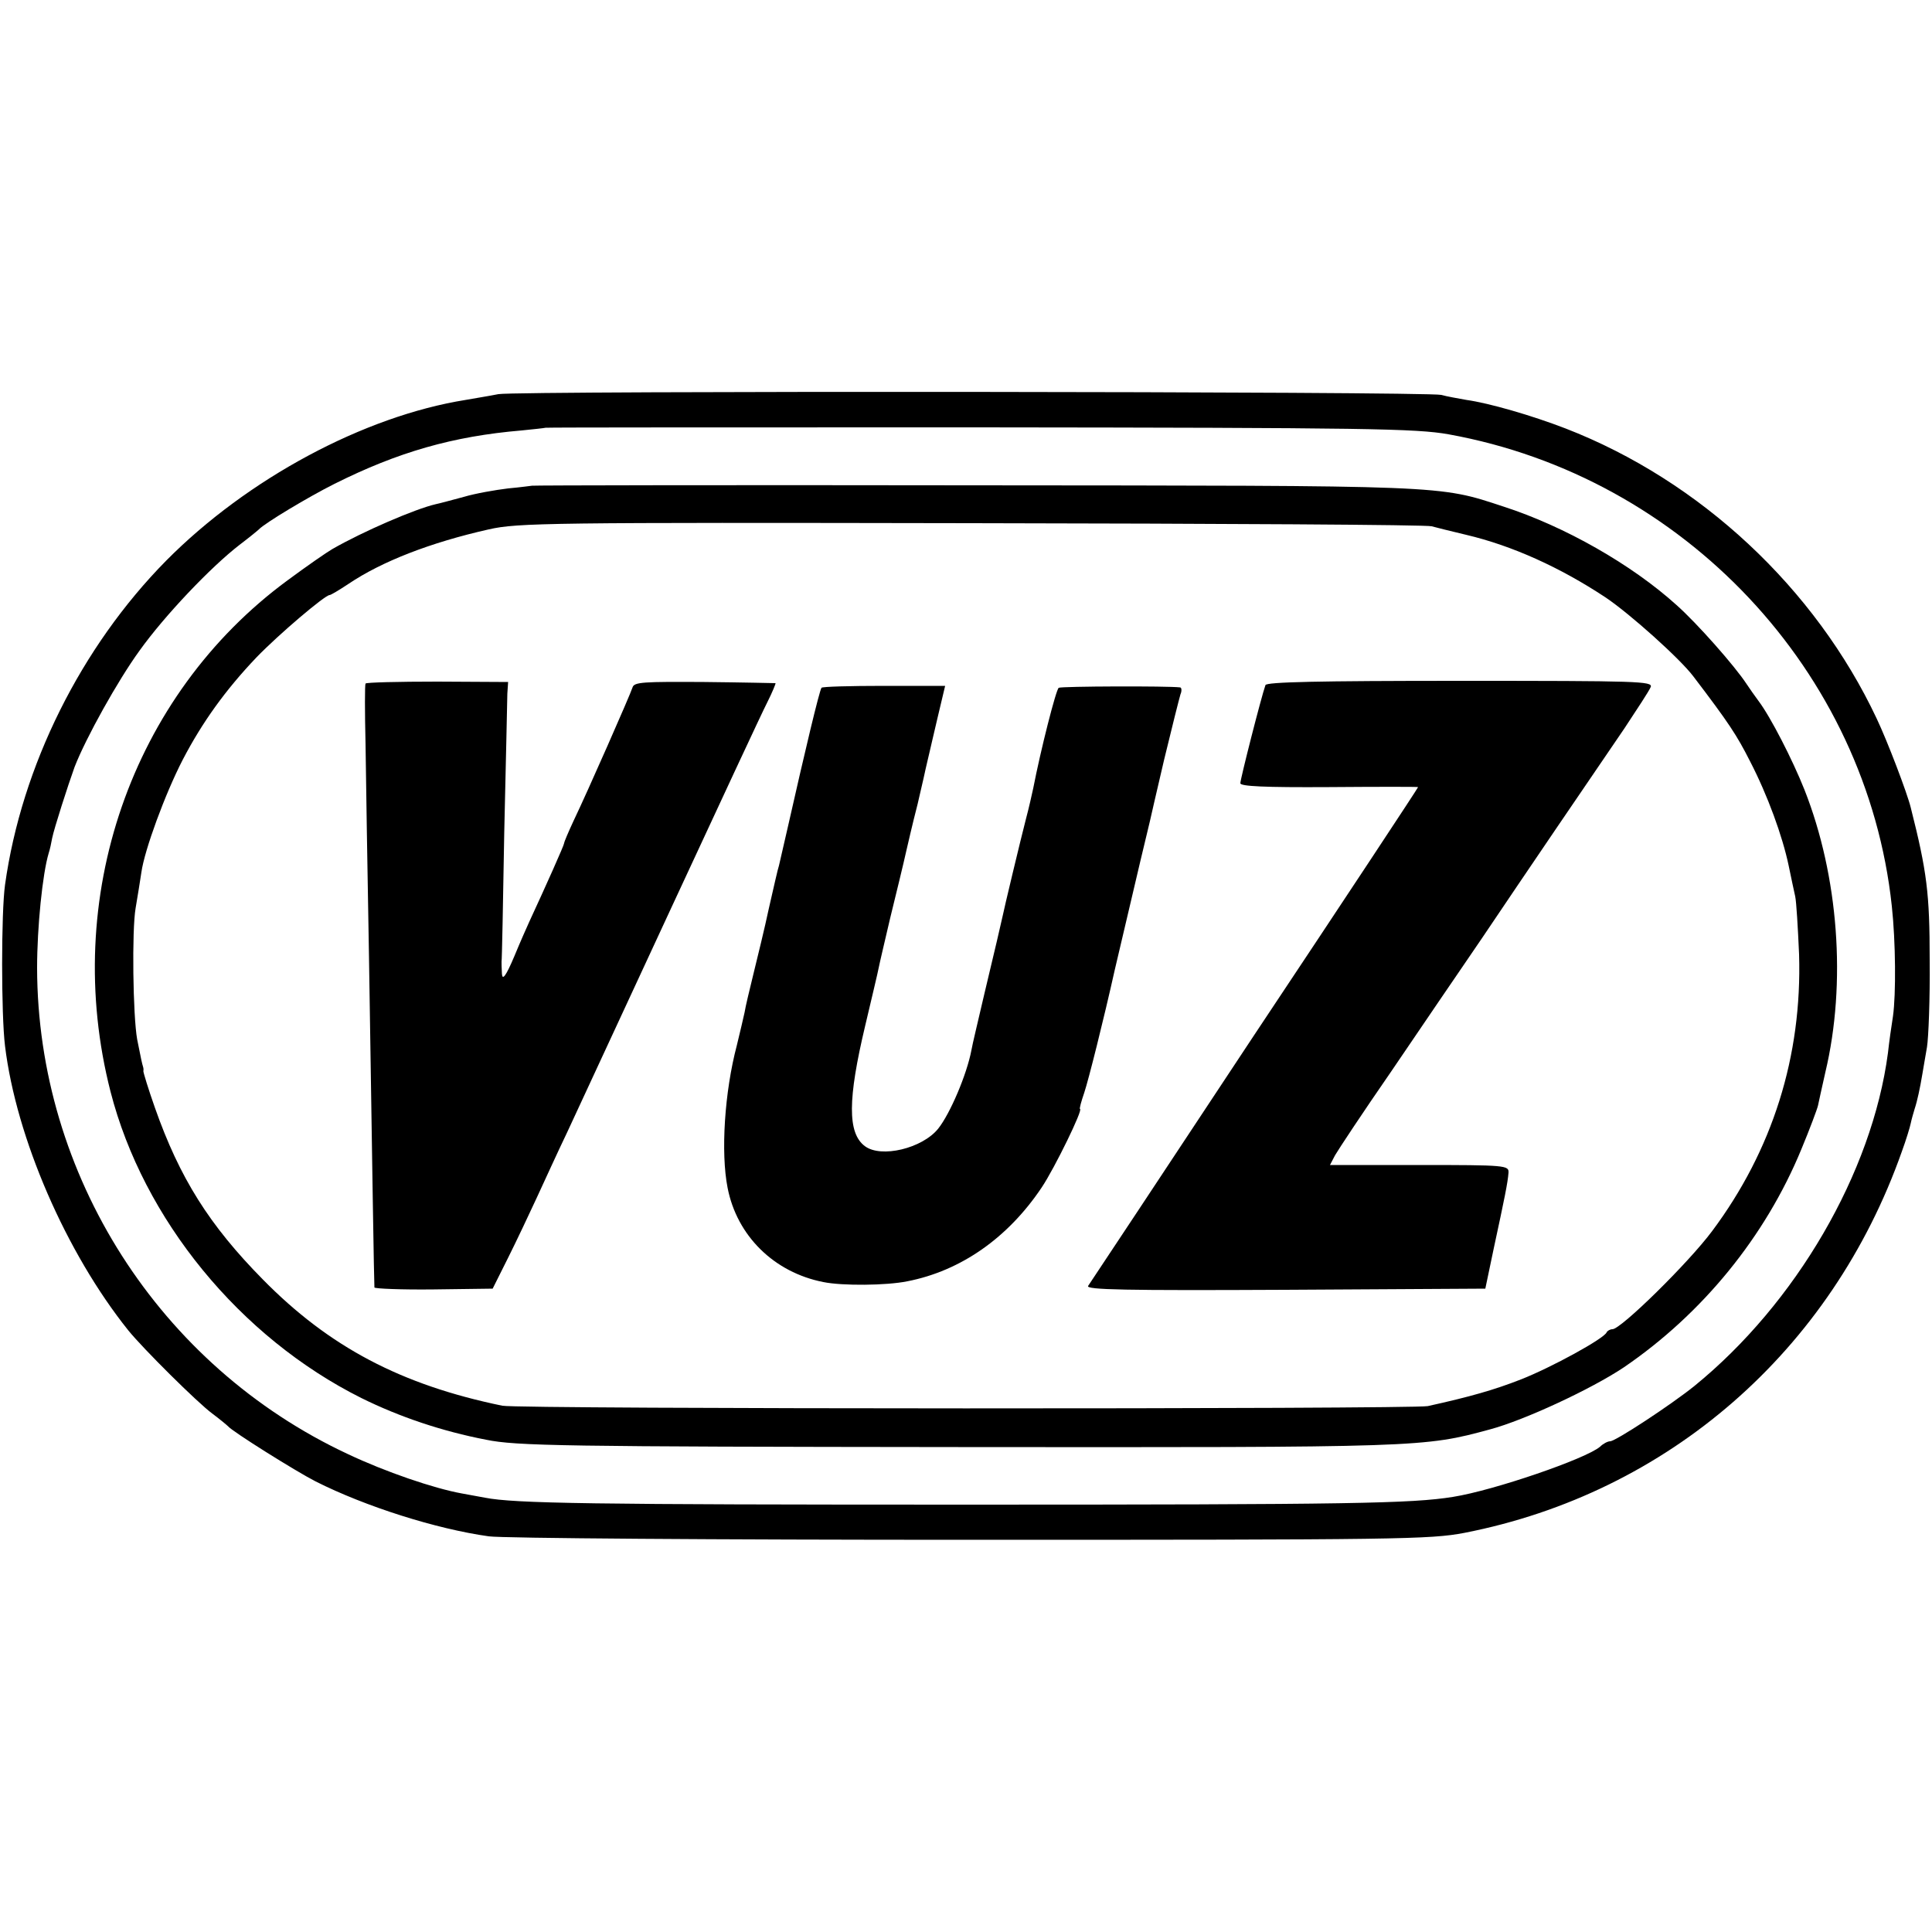 <?xml version="1.0" standalone="no"?>
<!DOCTYPE svg PUBLIC "-//W3C//DTD SVG 20010904//EN"
 "http://www.w3.org/TR/2001/REC-SVG-20010904/DTD/svg10.dtd">
<svg version="1.0" xmlns="http://www.w3.org/2000/svg"
 width="500pt" height="500pt" viewBox="0 0 500 500"
 preserveAspectRatio="xMidYMid meet">
<g transform="translate(0,500) scale(0.1,-0.1)"
fill="#000000" stroke="none">
<path d="M1290 3980 c-25 -5 -63 -11 -85 -15 -263 -42 -565 -204 -775 -416
-220 -223 -374 -531 -417 -839 -10 -71 -10 -337 0 -417 29 -238 158 -535 319
-736 38 -47 179 -187 217 -215 20 -15 38 -30 41 -33 10 -13 176 -117 227 -143
129 -65 312 -123 448 -142 33 -5 593 -9 1245 -9 1110 0 1191 1 1280 18 527
103 950 471 1132 987 11 30 21 63 23 73 2 10 7 27 10 37 7 21 14 54 20 90 2
14 8 45 12 70 4 25 8 126 7 225 0 173 -7 229 -49 395 -9 37 -60 171 -88 230
-159 338 -457 616 -805 751 -88 34 -199 66 -257 74 -22 4 -51 9 -65 13 -37 9
-2387 11 -2440 2z m2459 -104 c609 -110 1082 -613 1147 -1221 10 -92 11 -228
3 -285 -4 -25 -10 -67 -13 -95 -41 -310 -238 -648 -501 -862 -61 -49 -204
-143 -218 -143 -6 0 -18 -6 -26 -14 -36 -31 -274 -113 -381 -130 -107 -17
-260 -20 -1260 -20 -972 0 -1168 3 -1245 18 -11 2 -38 7 -60 11 -72 13 -198
56 -295 102 -488 228 -803 722 -804 1258 0 105 14 244 30 297 3 9 7 27 9 39 5
25 41 137 58 184 29 75 112 224 168 301 65 91 185 217 259 274 25 19 47 37 50
40 15 16 128 84 196 118 164 82 306 123 484 138 30 3 58 6 62 7 5 1 511 1
1125 1 1000 -1 1128 -3 1212 -18z"/>
<path d="M1377 3743 c-1 0 -29 -4 -62 -7 -33 -4 -85 -13 -115 -22 -30 -8 -63
-17 -73 -19 -52 -12 -187 -70 -267 -116 -14 -8 -66 -44 -116 -81 -405 -298
-586 -823 -458 -1323 85 -331 335 -636 649 -793 99 -49 209 -86 323 -108 78
-16 198 -18 1222 -19 1199 -1 1204 -1 1377 46 89 24 261 104 345 160 204 139
367 339 460 565 22 53 41 104 43 113 2 9 10 47 19 86 55 231 34 508 -54 731
-31 78 -88 189 -119 230 -9 12 -23 32 -31 44 -30 46 -128 157 -181 204 -116
105 -290 204 -448 255 -170 56 -142 54 -1374 55 -626 1 -1139 0 -1140 -1z
m2328 -105 c11 -3 51 -13 89 -22 119 -28 243 -84 361 -162 64 -43 193 -159
227 -204 93 -122 113 -153 147 -220 46 -89 84 -194 100 -270 6 -30 14 -66 17
-80 3 -14 7 -81 10 -150 8 -264 -69 -507 -225 -716 -61 -82 -236 -254 -258
-254 -6 0 -13 -4 -15 -8 -6 -16 -143 -91 -222 -122 -69 -27 -132 -45 -241 -69
-41 -8 -2351 -8 -2395 1 -262 54 -448 152 -620 327 -138 140 -215 262 -279
444 -17 48 -30 91 -30 95 1 4 0 9 -1 12 -2 6 -5 19 -15 70 -11 61 -14 283 -4
340 5 30 12 72 15 93 8 57 61 202 107 291 50 96 110 180 191 265 57 59 177
161 189 161 3 0 25 13 49 29 86 58 212 107 363 141 75 17 156 18 1250 16 644
-1 1179 -4 1190 -8z"/>
<path d="M946 3231 c-2 -3 -2 -73 0 -156 1 -82 5 -332 9 -555 8 -521 13 -843
14 -852 1 -3 70 -6 154 -5 l152 2 40 80 c22 44 55 114 74 155 19 41 54 118 79
170 24 52 145 313 269 580 124 267 235 506 249 533 13 26 22 48 21 49 -1 0
-84 2 -184 3 -158 1 -182 0 -186 -14 -6 -19 -116 -269 -152 -344 -14 -30 -25
-56 -25 -59 0 -5 -47 -110 -90 -203 -5 -11 -23 -51 -39 -90 -22 -52 -31 -63
-32 -45 -1 14 -1 28 -1 31 1 3 4 154 7 335 4 181 8 343 8 359 l2 30 -183 1
c-101 0 -184 -2 -186 -5z"/>
<path d="M3275 3227 c-11 -31 -65 -243 -65 -254 0 -8 62 -11 230 -10 127 1
230 1 230 0 0 -2 -190 -290 -423 -640 -232 -351 -426 -644 -431 -651 -6 -10
96 -12 510 -10 l518 3 22 105 c28 130 36 169 38 195 1 19 -6 20 -231 20 l-231
0 13 25 c8 14 72 111 144 215 71 105 177 260 235 345 115 171 275 406 370 545
33 50 64 97 68 107 6 15 -32 16 -493 16 -368 0 -501 -3 -504 -11z"/>
<path d="M2126 3220 c-6 -10 -41 -156 -87 -360 -11 -47 -21 -92 -23 -100 -3
-8 -14 -58 -26 -110 -11 -52 -30 -129 -40 -170 -10 -41 -21 -86 -23 -100 -3
-14 -12 -52 -20 -85 -32 -121 -42 -278 -24 -369 24 -124 120 -219 248 -244 49
-10 163 -9 217 2 139 27 261 113 348 243 34 51 108 203 99 203 -2 0 3 19 11
42 11 33 50 188 79 318 2 8 11 47 20 85 9 39 18 77 20 85 6 27 47 199 51 215
1 6 18 78 37 160 20 83 39 158 42 168 4 9 3 18 -1 18 -31 4 -307 3 -314 -1 -7
-4 -47 -162 -66 -260 -3 -14 -11 -50 -19 -80 -13 -50 -58 -238 -60 -250 -4
-18 -21 -92 -47 -200 -16 -69 -32 -135 -34 -148 -12 -63 -55 -164 -86 -203
-41 -51 -148 -77 -190 -45 -45 34 -44 122 1 311 17 72 33 139 35 150 2 11 16
70 30 130 15 61 34 139 42 175 14 61 26 109 29 120 1 3 7 32 15 65 7 33 15 65
16 70 1 6 11 46 21 90 l19 80 -159 0 c-87 0 -160 -2 -161 -5z"/>
</g>
</svg>
